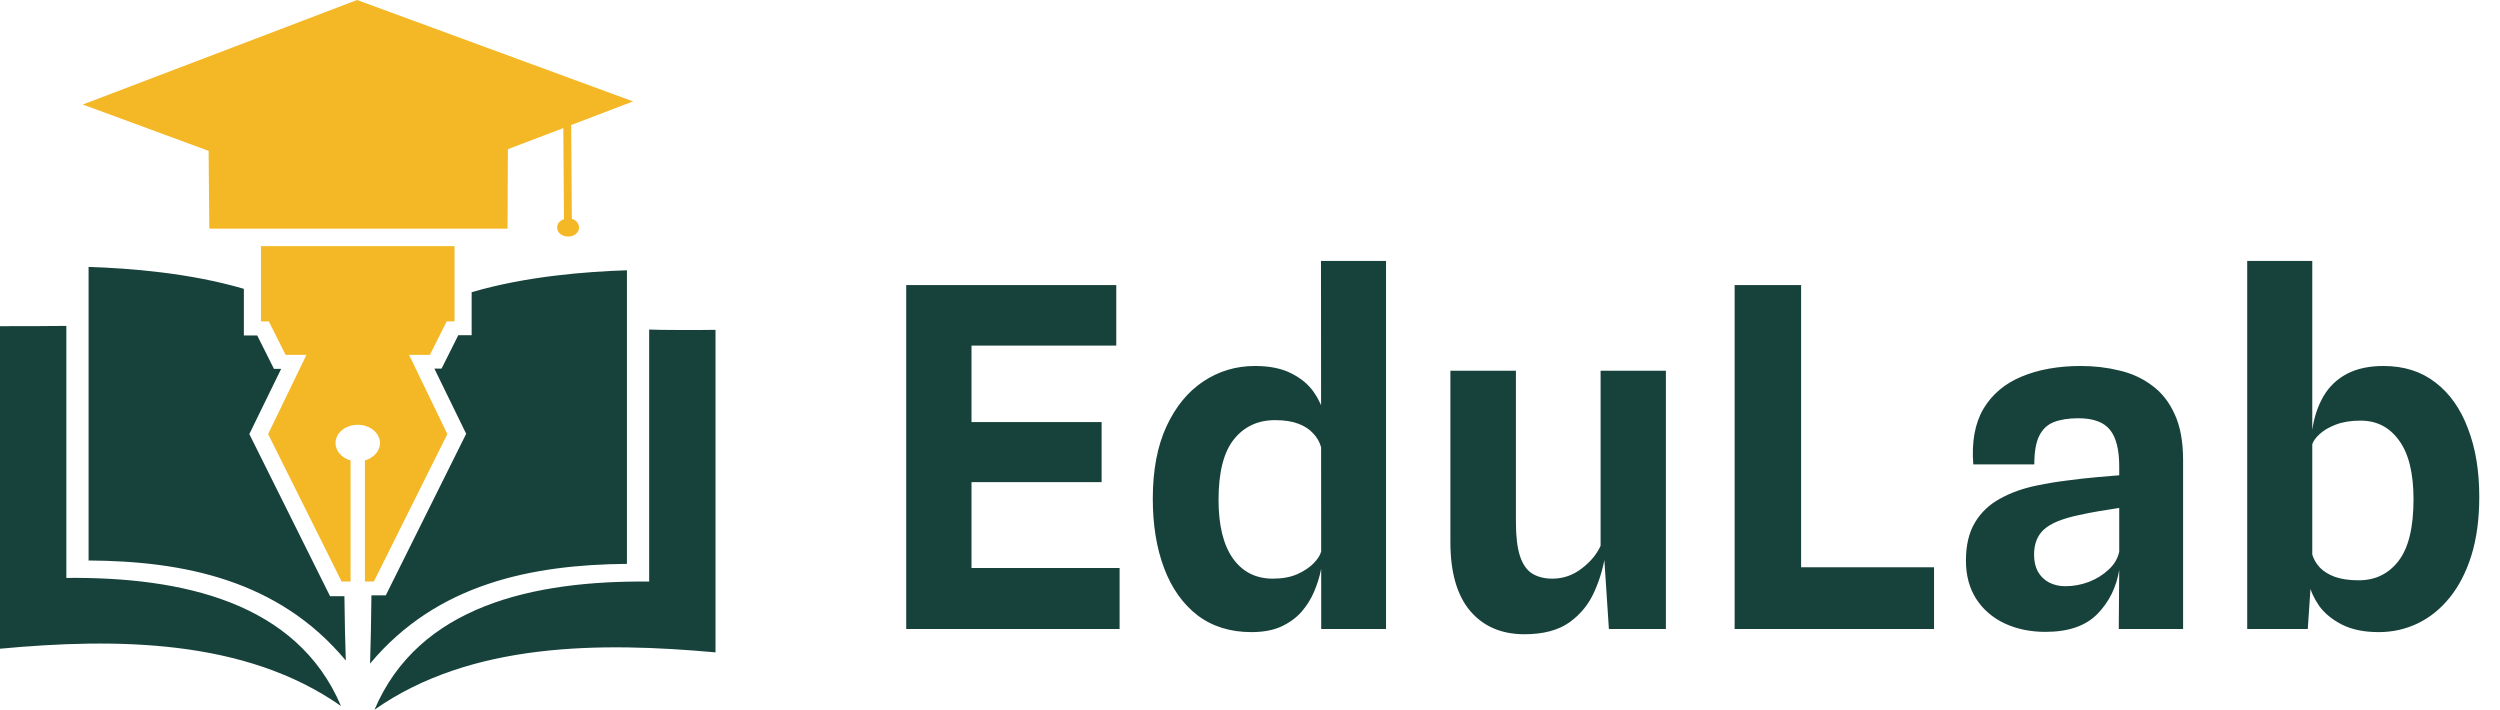 <svg width="155" height="44" viewBox="0 0 155 44" fill="none" xmlns="http://www.w3.org/2000/svg">
<path d="M15.459 26.912L17.431 22.871H16.986L15.947 20.798H15.12V17.907C11.727 16.914 8.058 16.635 5.492 16.548V34.751C11.345 34.785 17.261 35.935 21.439 40.952C21.396 39.819 21.375 38.443 21.354 36.963H20.463L15.459 26.912ZM4.114 35.831V20.206C3.499 20.223 0.827 20.223 0 20.223V40.22C7.125 39.558 15.162 39.576 21.142 43.773C18.406 37.328 11.281 35.761 4.114 35.831ZM38.87 34.96V16.757C36.304 16.844 32.635 17.123 29.242 18.116V20.781H28.415L27.376 22.854H26.931L28.903 26.895L23.92 36.91H23.029C23.008 38.496 22.987 39.959 22.944 41.143C27.101 36.161 33.017 35.012 38.87 34.96ZM44.362 20.45C43.535 20.467 40.863 20.467 40.248 20.432V36.057C33.059 35.987 25.956 37.555 23.22 44C29.2 39.802 37.237 39.802 44.362 40.447V20.45Z" fill="#17423B"/>
<path d="M35.455 13.569L35.412 7.751L39.251 6.288L22.138 0L5.131 6.48L12.934 9.354L12.977 14.179H31.468L31.489 9.249L34.925 7.943L34.967 13.587C34.713 13.674 34.543 13.865 34.543 14.109C34.543 14.423 34.84 14.667 35.221 14.667C35.603 14.667 35.9 14.423 35.9 14.109C35.9 13.848 35.709 13.639 35.455 13.569ZM16.158 15.259H28.181V19.927H27.694L26.654 22H25.361L27.736 26.912L23.177 36.057H22.625V28.549C23.156 28.393 23.558 27.975 23.558 27.47C23.558 26.842 22.944 26.337 22.18 26.337C21.417 26.337 20.802 26.842 20.802 27.47C20.802 27.957 21.183 28.393 21.735 28.549V36.057H21.183L16.624 26.912L18.999 22H17.706L16.667 19.927H16.179V15.259H16.158Z" fill="#F4B826"/>
<path d="M56.185 39V17.675H69.209V21.429H58.796L60.233 20.109V27.12L58.796 26.167H68.3V29.892H59.148L60.233 28.88V36.551L58.796 35.216H69.415V39H56.185ZM77.589 39.191C76.279 39.191 75.164 38.844 74.245 38.149C73.335 37.445 72.646 36.472 72.177 35.231C71.707 33.989 71.473 32.552 71.473 30.919C71.473 29.149 71.756 27.653 72.323 26.431C72.891 25.208 73.653 24.28 74.612 23.644C75.57 23.008 76.635 22.691 77.809 22.691C78.728 22.691 79.486 22.847 80.082 23.16C80.679 23.463 81.138 23.849 81.461 24.319C81.784 24.788 81.994 25.252 82.091 25.712L82.854 26.563L81.901 27.707C81.813 27.394 81.651 27.115 81.417 26.871C81.192 26.616 80.884 26.416 80.493 26.269C80.112 26.123 79.632 26.049 79.055 26.049C77.99 26.049 77.139 26.445 76.504 27.237C75.868 28.029 75.55 29.281 75.55 30.992C75.55 32.576 75.848 33.788 76.445 34.629C77.041 35.46 77.863 35.876 78.909 35.876C79.505 35.876 80.014 35.783 80.434 35.597C80.864 35.402 81.202 35.177 81.446 34.923C81.7 34.659 81.852 34.424 81.901 34.219L82.077 34.556L81.901 35.319C81.813 35.768 81.671 36.223 81.475 36.683C81.28 37.142 81.016 37.563 80.683 37.944C80.351 38.316 79.931 38.619 79.422 38.853C78.924 39.078 78.312 39.191 77.589 39.191ZM81.915 39L81.901 16.179H85.934V39H81.915ZM94.515 39.323C93.097 39.323 91.977 38.844 91.156 37.885C90.335 36.917 89.924 35.49 89.924 33.603V22.984H93.987V32.356C93.987 33.246 94.07 33.95 94.236 34.468C94.402 34.976 94.651 35.338 94.984 35.553C95.326 35.768 95.747 35.876 96.245 35.876C96.91 35.876 97.511 35.671 98.049 35.26C98.597 34.849 98.993 34.375 99.237 33.837V22.984H103.285V39H99.751L99.355 32.957L99.56 34.175C99.443 35.055 99.208 35.886 98.856 36.668C98.514 37.45 97.996 38.091 97.301 38.589C96.607 39.078 95.678 39.323 94.515 39.323ZM107.547 39V17.675H111.669V37.563L109.337 35.172H119.911V39H107.547ZM126.816 39.176C125.877 39.176 125.032 39 124.279 38.648C123.536 38.296 122.949 37.788 122.519 37.123C122.098 36.458 121.888 35.671 121.888 34.761C121.888 33.803 122.074 33.016 122.445 32.4C122.817 31.774 123.335 31.28 124 30.919C124.665 30.547 125.433 30.273 126.303 30.097C126.909 29.97 127.535 29.868 128.18 29.789C128.835 29.701 129.446 29.633 130.013 29.584C130.581 29.535 131.04 29.496 131.392 29.467V28.924C131.392 27.878 131.201 27.12 130.82 26.651C130.439 26.172 129.784 25.932 128.855 25.932C128.258 25.932 127.755 26.01 127.344 26.167C126.943 26.323 126.64 26.607 126.435 27.017C126.229 27.428 126.127 28.02 126.127 28.792H122.343C122.235 27.394 122.445 26.245 122.973 25.345C123.511 24.446 124.298 23.781 125.335 23.351C126.381 22.911 127.608 22.691 129.016 22.691C129.847 22.691 130.639 22.784 131.392 22.969C132.155 23.145 132.829 23.453 133.416 23.893C134.013 24.324 134.482 24.915 134.824 25.668C135.176 26.421 135.352 27.374 135.352 28.528V39H131.363L131.392 35.333C131.216 36.409 130.766 37.318 130.043 38.061C129.319 38.804 128.244 39.176 126.816 39.176ZM128.048 36.345C128.547 36.345 129.031 36.257 129.5 36.081C129.979 35.896 130.39 35.641 130.732 35.319C131.084 34.996 131.304 34.624 131.392 34.204V31.491C131.001 31.549 130.576 31.618 130.116 31.696C129.657 31.774 129.256 31.852 128.913 31.931C127.877 32.146 127.149 32.444 126.728 32.825C126.317 33.197 126.112 33.72 126.112 34.395C126.112 34.796 126.19 35.143 126.347 35.436C126.513 35.729 126.743 35.954 127.036 36.111C127.339 36.267 127.677 36.345 128.048 36.345ZM147.482 39.191C146.573 39.191 145.81 39.034 145.194 38.721C144.588 38.408 144.119 38.022 143.786 37.563C143.463 37.093 143.253 36.629 143.155 36.169L142.554 34.967L143.346 34.336C143.434 34.649 143.595 34.932 143.83 35.187C144.065 35.431 144.383 35.627 144.783 35.773C145.184 35.91 145.668 35.979 146.235 35.979C147.262 35.979 148.083 35.583 148.699 34.791C149.325 33.989 149.638 32.713 149.638 30.963C149.638 29.34 149.34 28.122 148.743 27.311C148.157 26.489 147.36 26.079 146.353 26.079C145.756 26.079 145.243 26.162 144.813 26.328C144.383 26.494 144.045 26.695 143.801 26.929C143.556 27.154 143.405 27.374 143.346 27.589L143.141 27.428L143.361 26.651C143.478 25.849 143.713 25.15 144.065 24.553C144.417 23.957 144.901 23.497 145.517 23.175C146.133 22.852 146.886 22.691 147.775 22.691C149.047 22.691 150.122 23.033 151.002 23.717C151.882 24.392 152.552 25.34 153.011 26.563C153.481 27.775 153.715 29.188 153.715 30.801C153.715 32.17 153.554 33.378 153.231 34.424C152.909 35.46 152.459 36.336 151.882 37.049C151.315 37.753 150.655 38.286 149.902 38.648C149.149 39.01 148.343 39.191 147.482 39.191ZM139.327 39V16.179H143.361V23.791V34.864L143.581 35.553L143.258 36.389L143.082 39H139.327Z" fill="#17423B"/>
</svg>
